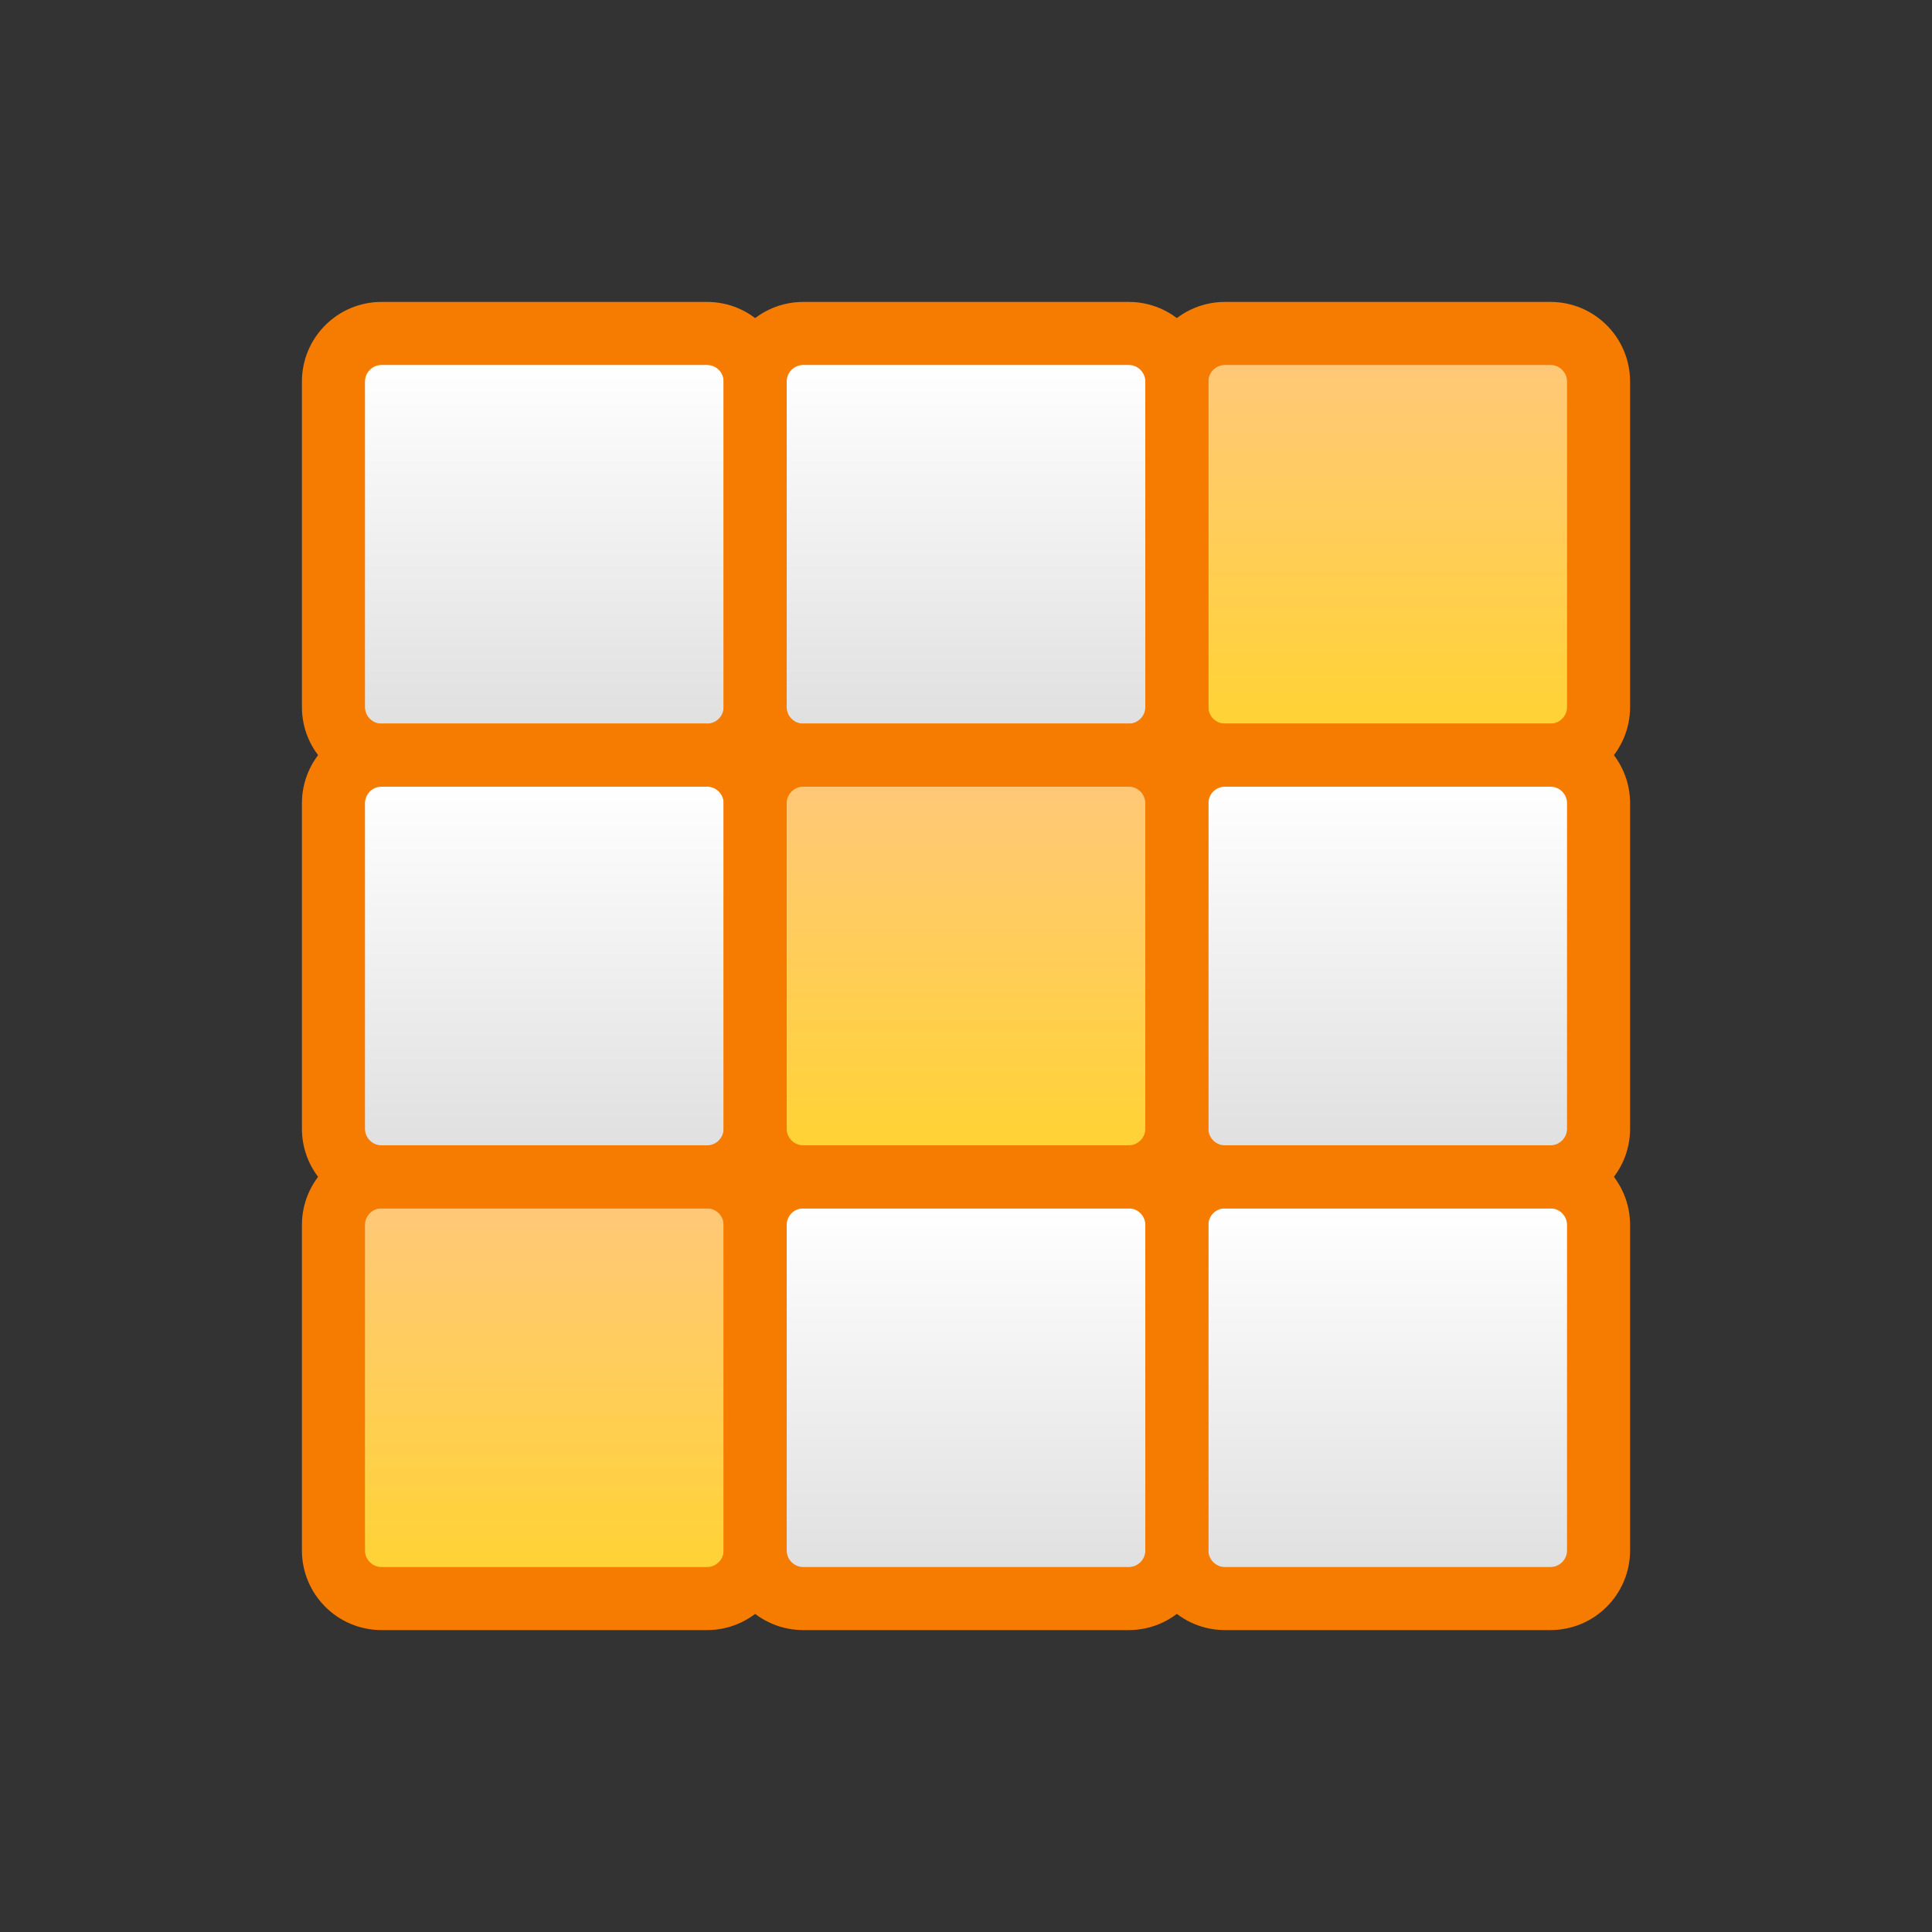 <svg width="22" height="22" viewBox="0 0 22 22" fill="none" xmlns="http://www.w3.org/2000/svg">
<rect x="0" y="0" width="22" height="22" fill="#333333" stroke="none"/>
<path d="M4.125 4.316C4.125 4.21 4.21 4.125 4.316 4.125H8.059C8.165 4.125 8.25 4.21 8.25 4.316V8.059C8.25 8.165 8.165 8.25 8.059 8.25H4.316C4.21 8.25 4.125 8.165 4.125 8.059V4.316Z" fill="url(#paint0_linear_1325_3971)"/>
<path d="M8.938 4.316C8.938 4.21 9.023 4.125 9.128 4.125H12.871C12.977 4.125 13.062 4.21 13.062 4.316V8.059C13.062 8.165 12.977 8.25 12.871 8.25H9.128C9.023 8.25 8.938 8.165 8.938 8.059V4.316Z" fill="url(#paint1_linear_1325_3971)"/>
<path d="M13.75 4.316C13.75 4.21 13.835 4.125 13.941 4.125H17.684C17.79 4.125 17.875 4.21 17.875 4.316V8.059C17.875 8.165 17.79 8.25 17.684 8.25H13.941C13.835 8.25 13.75 8.165 13.75 8.059V4.316Z" fill="url(#paint2_linear_1325_3971)"/>
<path d="M4.125 9.128C4.125 9.023 4.21 8.938 4.316 8.938H8.059C8.165 8.938 8.25 9.023 8.25 9.128V12.871C8.25 12.977 8.165 13.062 8.059 13.062H4.316C4.21 13.062 4.125 12.977 4.125 12.871V9.128Z" fill="url(#paint3_linear_1325_3971)"/>
<path d="M8.938 9.128C8.938 9.023 9.023 8.938 9.128 8.938H12.871C12.977 8.938 13.062 9.023 13.062 9.128V12.871C13.062 12.977 12.977 13.062 12.871 13.062H9.128C9.023 13.062 8.938 12.977 8.938 12.871V9.128Z" fill="url(#paint4_linear_1325_3971)"/>
<path d="M13.75 9.128C13.75 9.023 13.835 8.938 13.941 8.938H17.684C17.79 8.938 17.875 9.023 17.875 9.128V12.871C17.875 12.977 17.79 13.062 17.684 13.062H13.941C13.835 13.062 13.75 12.977 13.75 12.871V9.128Z" fill="url(#paint5_linear_1325_3971)"/>
<path d="M4.125 13.941C4.125 13.835 4.21 13.75 4.316 13.75H8.059C8.165 13.75 8.25 13.835 8.25 13.941V17.684C8.25 17.79 8.165 17.875 8.059 17.875H4.316C4.21 17.875 4.125 17.79 4.125 17.684V13.941Z" fill="url(#paint6_linear_1325_3971)"/>
<path d="M8.938 13.941C8.938 13.835 9.023 13.75 9.128 13.75H12.871C12.977 13.75 13.062 13.835 13.062 13.941V17.684C13.062 17.79 12.977 17.875 12.871 17.875H9.128C9.023 17.875 8.938 17.79 8.938 17.684V13.941Z" fill="url(#paint7_linear_1325_3971)"/>
<path d="M13.75 13.941C13.75 13.835 13.835 13.75 13.941 13.75H17.684C17.79 13.75 17.875 13.835 17.875 13.941V17.684C17.875 17.79 17.79 17.875 17.684 17.875H13.941C13.835 17.875 13.75 17.79 13.75 17.684V13.941Z" fill="url(#paint8_linear_1325_3971)"/>
<path fill-rule="evenodd" clip-rule="evenodd" d="M4.345 3.438H8.051C8.552 3.438 8.958 3.844 8.958 4.345V8.051C8.958 8.552 8.552 8.958 8.051 8.958H4.345C3.844 8.958 3.438 8.552 3.438 8.051V4.345C3.438 3.844 3.844 3.438 4.345 3.438ZM4.345 4.156C4.241 4.156 4.156 4.241 4.156 4.345V8.051C4.156 8.155 4.241 8.24 4.345 8.24H8.051C8.155 8.24 8.24 8.155 8.24 8.051V4.345C8.24 4.241 8.155 4.156 8.051 4.156H4.345Z" fill="#F57C00"/>
<path fill-rule="evenodd" clip-rule="evenodd" d="M9.147 3.438H12.853C13.354 3.438 13.76 3.844 13.76 4.345V8.051C13.76 8.552 13.354 8.958 12.853 8.958H9.147C8.646 8.958 8.24 8.552 8.24 8.051V4.345C8.24 3.844 8.646 3.438 9.147 3.438ZM9.147 4.156C9.043 4.156 8.958 4.241 8.958 4.345V8.051C8.958 8.155 9.043 8.24 9.147 8.24H12.853C12.957 8.24 13.042 8.155 13.042 8.051V4.345C13.042 4.241 12.957 4.156 12.853 4.156H9.147Z" fill="#F57C00"/>
<path fill-rule="evenodd" clip-rule="evenodd" d="M13.949 3.438H17.655C18.156 3.438 18.562 3.844 18.562 4.345V8.051C18.562 8.552 18.156 8.958 17.655 8.958H13.949C13.448 8.958 13.042 8.552 13.042 8.051V4.345C13.042 3.844 13.448 3.438 13.949 3.438ZM13.949 4.156C13.845 4.156 13.76 4.241 13.76 4.345V8.051C13.76 8.155 13.845 8.24 13.949 8.24H17.655C17.759 8.24 17.844 8.155 17.844 8.051V4.345C17.844 4.241 17.759 4.156 17.655 4.156H13.949Z" fill="#F57C00"/>
<path fill-rule="evenodd" clip-rule="evenodd" d="M4.345 8.24H8.051C8.552 8.24 8.958 8.646 8.958 9.147V12.853C8.958 13.354 8.552 13.76 8.051 13.76H4.345C3.844 13.76 3.438 13.354 3.438 12.853V9.147C3.438 8.646 3.844 8.24 4.345 8.24ZM4.345 8.958C4.241 8.958 4.156 9.043 4.156 9.147V12.853C4.156 12.957 4.241 13.042 4.345 13.042H8.051C8.155 13.042 8.24 12.957 8.24 12.853V9.147C8.24 9.043 8.155 8.958 8.051 8.958H4.345Z" fill="#F57C00"/>
<path fill-rule="evenodd" clip-rule="evenodd" d="M9.147 8.24H12.853C13.354 8.24 13.76 8.646 13.76 9.147V12.853C13.76 13.354 13.354 13.76 12.853 13.76H9.147C8.646 13.76 8.24 13.354 8.24 12.853V9.147C8.24 8.646 8.646 8.24 9.147 8.24ZM9.147 8.958C9.043 8.958 8.958 9.043 8.958 9.147V12.853C8.958 12.957 9.043 13.042 9.147 13.042H12.853C12.957 13.042 13.042 12.957 13.042 12.853V9.147C13.042 9.043 12.957 8.958 12.853 8.958H9.147Z" fill="#F57C00"/>
<path fill-rule="evenodd" clip-rule="evenodd" d="M13.949 8.24H17.655C18.156 8.24 18.562 8.646 18.562 9.147V12.853C18.562 13.354 18.156 13.76 17.655 13.76H13.949C13.448 13.76 13.042 13.354 13.042 12.853V9.147C13.042 8.646 13.448 8.24 13.949 8.24ZM13.949 8.958C13.845 8.958 13.76 9.043 13.76 9.147V12.853C13.76 12.957 13.845 13.042 13.949 13.042H17.655C17.759 13.042 17.844 12.957 17.844 12.853V9.147C17.844 9.043 17.759 8.958 17.655 8.958H13.949Z" fill="#F57C00"/>
<path fill-rule="evenodd" clip-rule="evenodd" d="M4.345 13.042H8.051C8.552 13.042 8.958 13.448 8.958 13.949V17.655C8.958 18.156 8.552 18.562 8.051 18.562H4.345C3.844 18.562 3.438 18.156 3.438 17.655V13.949C3.438 13.448 3.844 13.042 4.345 13.042ZM4.345 13.76C4.241 13.76 4.156 13.845 4.156 13.949V17.655C4.156 17.759 4.241 17.844 4.345 17.844H8.051C8.155 17.844 8.24 17.759 8.24 17.655V13.949C8.24 13.845 8.155 13.76 8.051 13.76H4.345Z" fill="#F57C00"/>
<path fill-rule="evenodd" clip-rule="evenodd" d="M9.147 13.042H12.853C13.354 13.042 13.76 13.448 13.76 13.949V17.655C13.76 18.156 13.354 18.562 12.853 18.562H9.147C8.646 18.562 8.24 18.156 8.24 17.655V13.949C8.24 13.448 8.646 13.042 9.147 13.042ZM9.147 13.76C9.043 13.76 8.958 13.845 8.958 13.949V17.655C8.958 17.759 9.043 17.844 9.147 17.844H12.853C12.957 17.844 13.042 17.759 13.042 17.655V13.949C13.042 13.845 12.957 13.76 12.853 13.76H9.147Z" fill="#F57C00"/>
<path fill-rule="evenodd" clip-rule="evenodd" d="M13.949 13.042H17.655C18.156 13.042 18.562 13.448 18.562 13.949V17.655C18.562 18.156 18.156 18.562 17.655 18.562H13.949C13.448 18.562 13.042 18.156 13.042 17.655V13.949C13.042 13.448 13.448 13.042 13.949 13.042ZM13.949 13.76C13.845 13.76 13.76 13.845 13.76 13.949V17.655C13.76 17.759 13.845 17.844 13.949 17.844H17.655C17.759 17.844 17.844 17.759 17.844 17.655V13.949C17.844 13.845 17.759 13.76 17.655 13.76H13.949Z" fill="#F57C00"/>
<defs>
<linearGradient id="paint0_linear_1325_3971" x1="6.188" y1="4.125" x2="6.188" y2="8.25" gradientUnits="userSpaceOnUse">
<stop stop-color="white"/>
<stop offset="1" stop-color="#E0E0E0"/>
</linearGradient>
<linearGradient id="paint1_linear_1325_3971" x1="11" y1="4.125" x2="11" y2="8.25" gradientUnits="userSpaceOnUse">
<stop stop-color="white"/>
<stop offset="1" stop-color="#E0E0E0"/>
</linearGradient>
<linearGradient id="paint2_linear_1325_3971" x1="15.812" y1="4.125" x2="15.812" y2="8.25" gradientUnits="userSpaceOnUse">
<stop stop-color="#FFC878"/>
<stop offset="1" stop-color="#FFD335"/>
</linearGradient>
<linearGradient id="paint3_linear_1325_3971" x1="6.188" y1="8.938" x2="6.188" y2="13.062" gradientUnits="userSpaceOnUse">
<stop stop-color="white"/>
<stop offset="1" stop-color="#E0E0E0"/>
</linearGradient>
<linearGradient id="paint4_linear_1325_3971" x1="11" y1="8.938" x2="11" y2="13.062" gradientUnits="userSpaceOnUse">
<stop stop-color="#FFC878"/>
<stop offset="1" stop-color="#FFD335"/>
</linearGradient>
<linearGradient id="paint5_linear_1325_3971" x1="15.812" y1="8.938" x2="15.812" y2="13.062" gradientUnits="userSpaceOnUse">
<stop stop-color="white"/>
<stop offset="1" stop-color="#E0E0E0"/>
</linearGradient>
<linearGradient id="paint6_linear_1325_3971" x1="6.188" y1="13.75" x2="6.188" y2="17.875" gradientUnits="userSpaceOnUse">
<stop stop-color="#FFC878"/>
<stop offset="1" stop-color="#FFD335"/>
</linearGradient>
<linearGradient id="paint7_linear_1325_3971" x1="11" y1="13.75" x2="11" y2="17.875" gradientUnits="userSpaceOnUse">
<stop stop-color="white"/>
<stop offset="1" stop-color="#E0E0E0"/>
</linearGradient>
<linearGradient id="paint8_linear_1325_3971" x1="15.812" y1="13.75" x2="15.812" y2="17.875" gradientUnits="userSpaceOnUse">
<stop stop-color="white"/>
<stop offset="1" stop-color="#E0E0E0"/>
</linearGradient>
</defs>
</svg>
